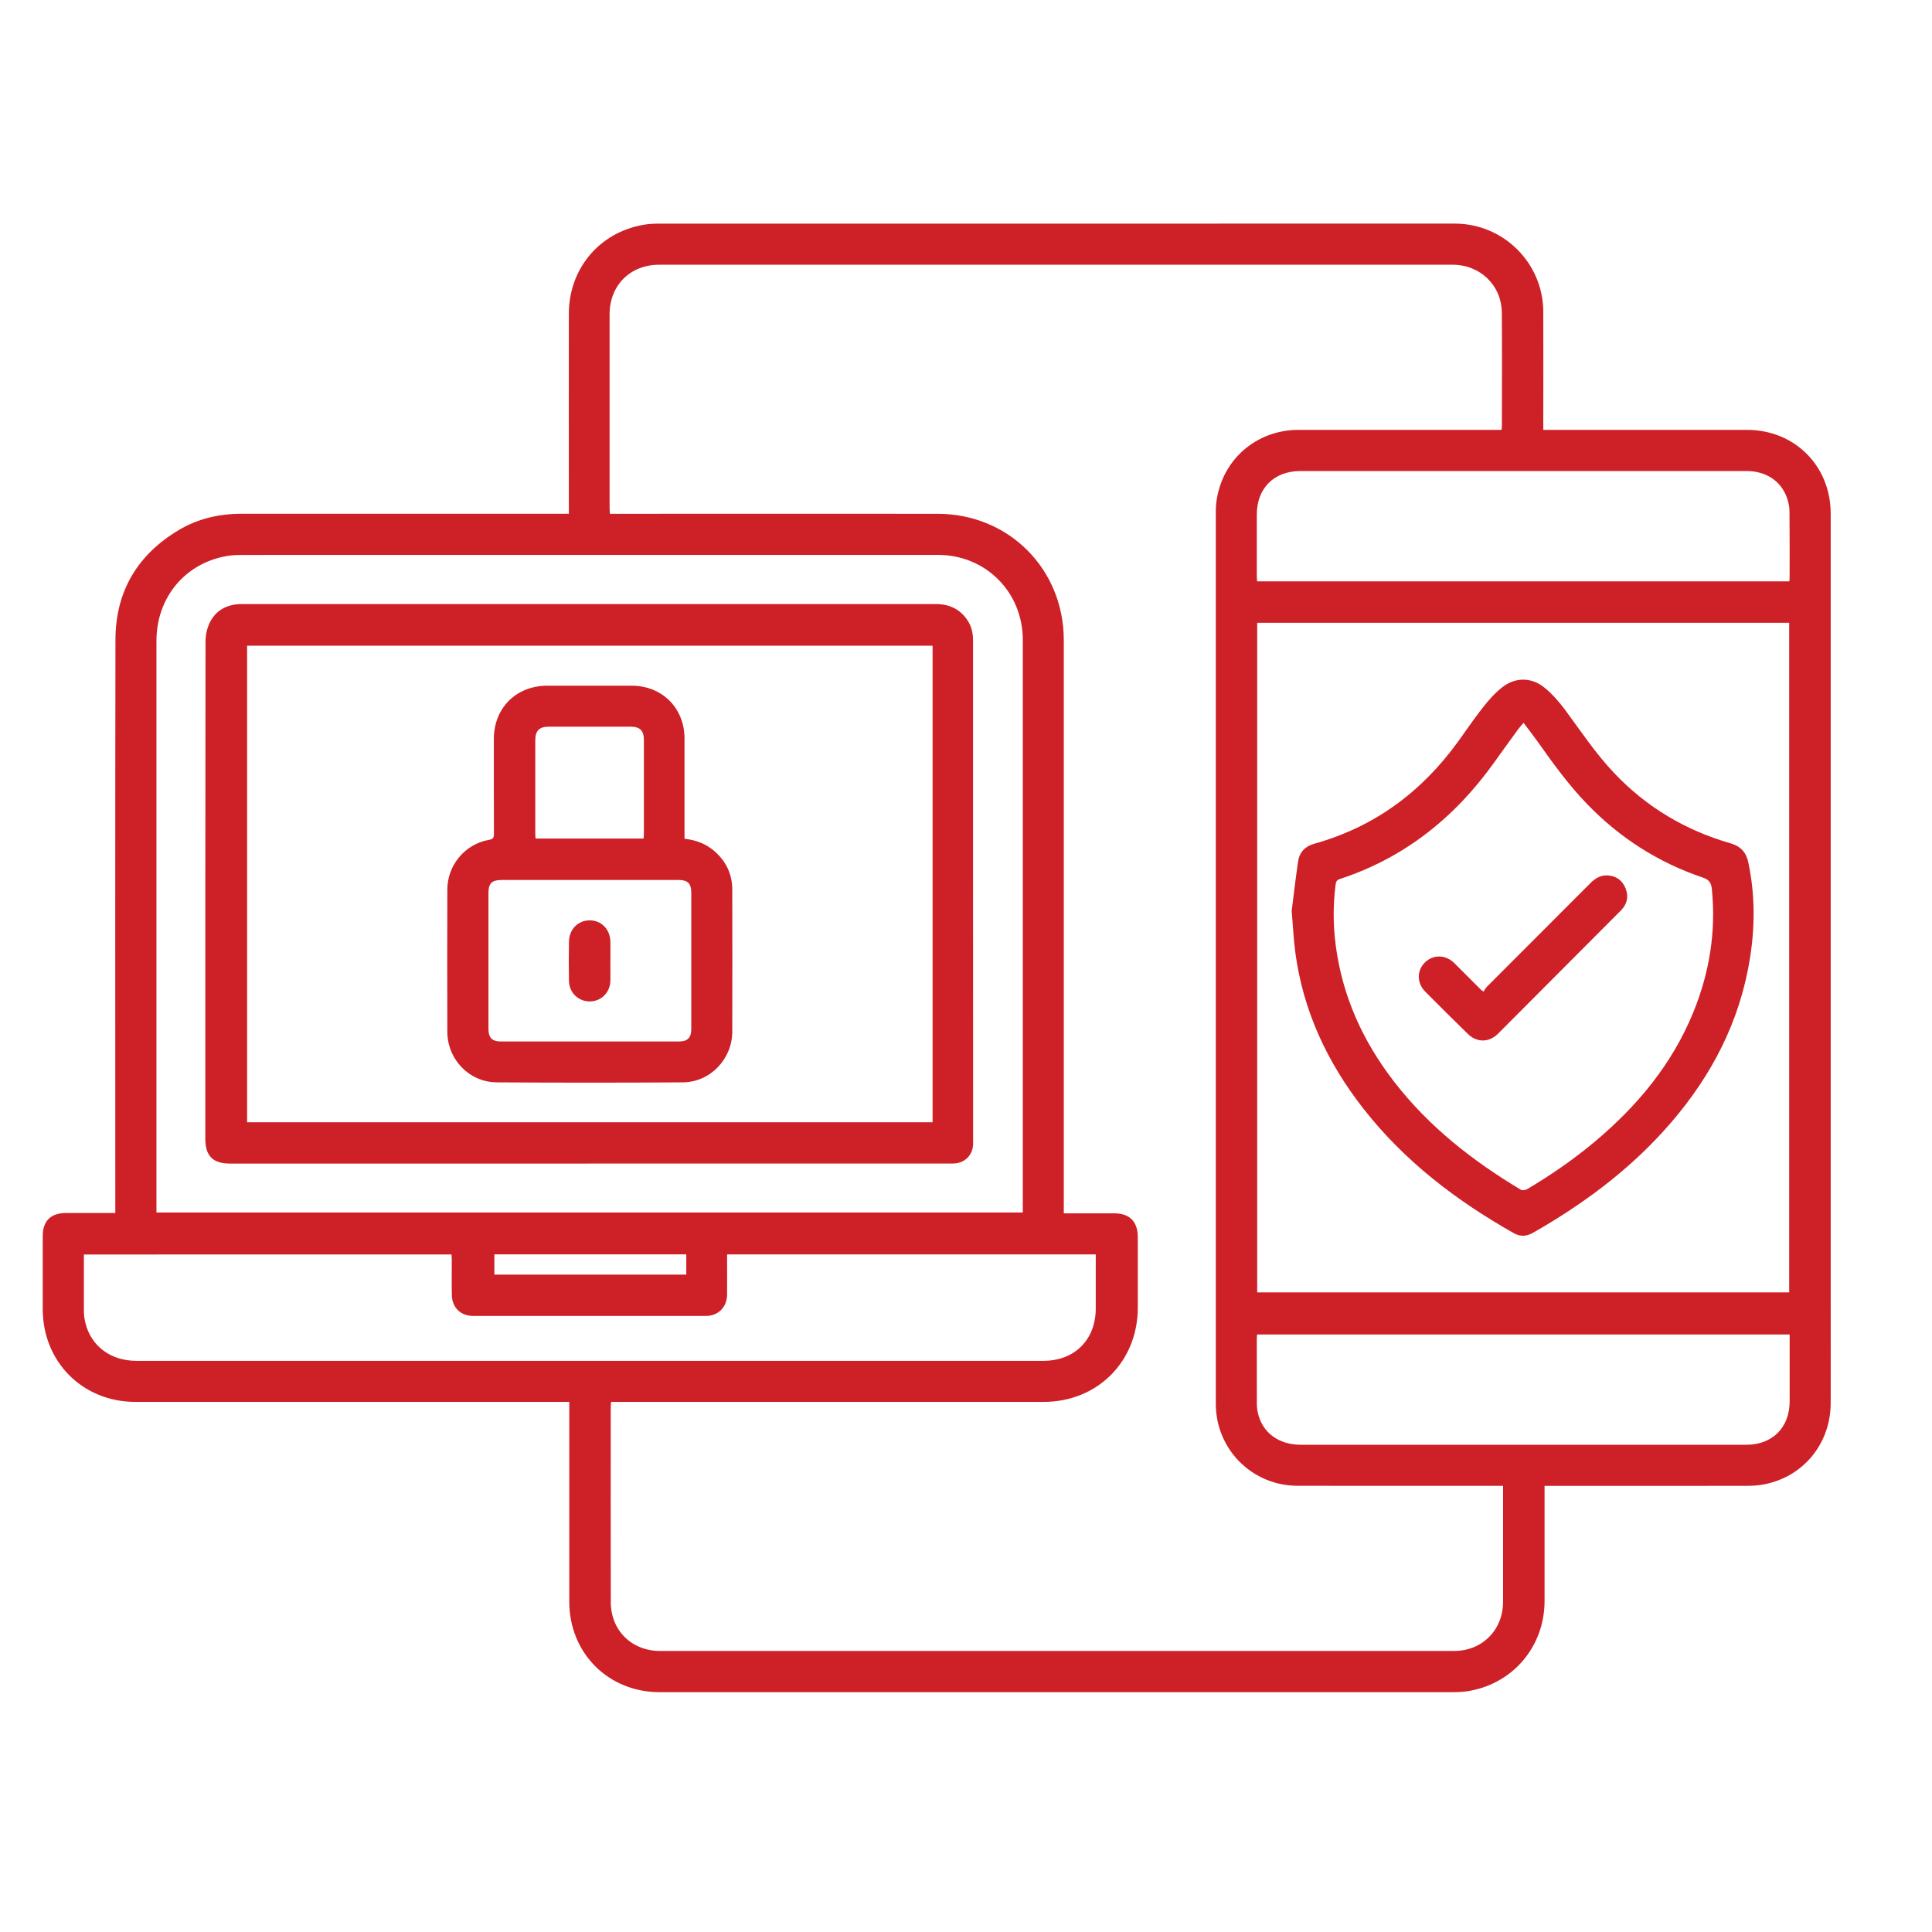 <svg xmlns="http://www.w3.org/2000/svg" id="Layer_1" viewBox="0 0 500 500"><defs><style>.cls-1{fill:#ce2027;stroke-width:0px;}</style></defs><path class="cls-1" d="M29.84,313.92c0-.71,0-1.24,0-1.77,0-48.86-.05-97.73.04-146.59.02-12.45,5.65-21.97,16.35-28.36,5.03-3.01,10.58-4.25,16.43-4.24,27.52.01,55.04,0,82.56,0,.61,0,1.23,0,2,0v-2c0-16.6-.02-33.2,0-49.8.02-11.55,7.8-20.89,19.08-22.94,1.31-.24,2.67-.34,4-.34,68.73-.02,137.47-.02,206.2-.01,12.59,0,22.85,10.19,22.9,22.77.04,9.62,0,19.24,0,28.86,0,.53,0,1.05,0,1.75.65,0,1.18,0,1.7,0,17,0,34.01,0,51.01,0,12.34,0,21.67,9.31,21.67,21.67,0,68.02,0,136.03,0,204.05,0,8.72.02,17.45,0,26.17-.03,10.47-7.06,19.05-17.24,21.01-1.44.28-2.93.38-4.4.38-16.83.03-33.65.02-50.48.02h-1.93v1.65c0,9.4.01,18.79,0,28.19-.02,11.59-8,21.16-19.37,23.2-1.4.25-2.85.34-4.27.34-68.46.01-136.93.01-205.39,0-13.27,0-23.36-10.11-23.37-23.39,0-16.65,0-33.29,0-49.94,0-.53,0-1.06,0-1.79h-1.66c-36.87,0-73.74,0-110.62,0-13.63,0-23.95-10.31-23.99-23.96-.01-6.31,0-12.62,0-18.93,0-3.96,2.07-6,6.07-6,4.15,0,8.31,0,12.69,0ZM158.15,362.8c-.04.52-.09.87-.09,1.22,0,16.87-.03,33.74.01,50.61.02,7.35,5.41,12.64,12.81,12.64,68.47,0,136.93.01,205.4,0,7.33,0,12.71-5.42,12.71-12.75,0-9.49,0-18.97,0-28.46v-1.53c-.72,0-1.25,0-1.78,0-17.14,0-34.28.03-51.42-.01-11.77-.03-21.14-9.47-21.14-21.21,0-8.99,0-17.98,0-26.97,0-61.12,0-122.25,0-183.37,0-6.4,0-12.8,0-19.2,0-1.25-.03-2.52.13-3.75,1.38-10.96,10.24-18.76,21.31-18.77,16.96-.01,33.92,0,50.88,0,.52,0,1.05,0,1.63,0,.04-.4.09-.66.09-.92,0-9.8.07-19.6-.02-29.4-.07-7.13-5.61-12.42-12.79-12.42-68.42,0-136.85,0-205.27,0-7.52,0-12.85,5.33-12.85,12.86-.01,16.69,0,33.38,0,50.08,0,.47.05.95.08,1.52h1.85c27.66,0,55.31-.02,82.97,0,18.44.02,32.65,14.3,32.65,32.73,0,48.82,0,97.65,0,146.47v1.84c.66,0,1.14,0,1.63,0,3.8,0,7.61,0,11.41,0,3.99,0,6.1,2.12,6.11,6.15,0,6.09,0,12.17,0,18.26,0,13.94-10.44,24.39-24.35,24.39-36.74,0-73.48,0-110.22,0-.53,0-1.06,0-1.75,0ZM325.36,161.17v173.3h137.68v-173.3h-137.68ZM40.48,313.8h224.22v-1.45c0-48.91,0-97.83,0-146.74,0-12.38-9.61-22-21.94-22-60.01,0-120.02,0-180.03.01-1.25,0-2.52.03-3.75.23-10.97,1.77-18.49,10.7-18.49,22-.01,48.87,0,97.74,0,146.6v1.35ZM188.17,324.63c0,.58,0,1.06,0,1.54,0,2.95.02,5.91,0,8.86-.02,3.24-2.26,5.53-5.47,5.53-20.09.01-40.18.01-60.27,0-3.2,0-5.42-2.16-5.49-5.36-.07-3-.01-6-.02-8.99,0-.48-.04-.95-.07-1.55H21.71c0,4.72,0,9.33,0,13.94,0,.67,0,1.35.07,2.01.07.66.2,1.33.37,1.97,1.55,5.9,6.6,9.6,13.11,9.6,40.54,0,81.07,0,121.61,0,37.72,0,75.44,0,113.16,0,8.1,0,13.54-5.46,13.55-13.57,0-4.16,0-8.32,0-12.48,0-.48,0-.96,0-1.49h-95.42ZM463.08,150.43c.03-.39.07-.65.07-.91,0-5.73.03-11.46-.03-17.18-.01-1.14-.24-2.33-.62-3.41-1.53-4.43-5.45-7.03-10.5-7.03-20.27,0-40.54,0-60.81,0-18.21,0-36.43,0-54.64,0-6.82,0-11.28,4.44-11.29,11.25-.01,5.28,0,10.56,0,15.84,0,.47.05.94.08,1.46h137.74ZM325.34,345.37c-.03.42-.08.69-.08.95,0,5.68-.01,11.36.01,17.04,0,.8.11,1.61.29,2.39,1.15,5.03,5.4,8.15,11.01,8.15,20.17,0,40.34,0,60.52,0,18.3,0,36.59,0,54.89,0,6.73,0,11.17-4.47,11.18-11.22,0-5.28,0-10.56,0-15.84,0-.47,0-.95,0-1.48h-137.82ZM177.61,324.62h-49.67v5.25h49.67v-5.25Z"></path><path class="cls-1" d="M334.29,235.71c.46-3.63.99-8.2,1.65-12.75.35-2.38,1.81-3.94,4.15-4.59,15.58-4.34,27.81-13.39,37.23-26.41,2.15-2.97,4.2-6.02,6.47-8.9,1.46-1.85,3.06-3.66,4.89-5.12,3.47-2.76,7.7-2.74,11.12.09,1.97,1.63,3.72,3.63,5.25,5.69,4.09,5.54,7.9,11.29,12.66,16.31,8.39,8.86,18.49,14.87,30.18,18.23,2.57.74,4.01,2.32,4.56,4.88,2.01,9.43,1.73,18.86-.18,28.25-3.21,15.86-10.93,29.4-21.71,41.29-9.75,10.75-21.28,19.21-33.83,26.37-1.66.95-3.32,1.03-4.97.09-14.89-8.42-28.3-18.65-38.92-32.23-9.35-11.96-15.61-25.31-17.62-40.47-.43-3.23-.57-6.5-.93-10.74ZM394.31,187.07c-.53.61-.97,1.05-1.33,1.55-2.08,2.86-4.16,5.71-6.21,8.59-10.18,14.29-23.24,24.79-40.06,30.29-.91.3-.99.9-1.08,1.61-.65,5.18-.63,10.36.05,15.53,1.72,13.2,7.04,24.87,15.14,35.34,8.97,11.6,20.31,20.47,32.8,27.94.38.23,1.2.07,1.64-.19,6.13-3.63,11.98-7.67,17.44-12.24,11.03-9.24,20.02-20.05,25.52-33.5,4.17-10.2,5.9-20.77,4.82-31.78-.16-1.63-.62-2.52-2.35-3.1-11.52-3.88-21.49-10.27-29.95-19.02-4.84-5.01-8.89-10.63-12.9-16.29-1.11-1.56-2.3-3.07-3.54-4.72Z"></path><path class="cls-1" d="M152.55,301.13c-31.01,0-62.02,0-93.04,0-4.41,0-6.37-1.97-6.37-6.39,0-42.92-.01-85.83.05-128.75,0-1.68.41-3.51,1.17-5,1.54-3.01,4.24-4.49,7.64-4.65.22-.01.45,0,.67,0,59.83,0,119.66,0,179.49-.01,3.55,0,6.34,1.32,8.29,4.3,1.01,1.54,1.37,3.26,1.37,5.1-.01,18.26-.01,36.52,0,54.77,0,25.15.01,50.3.02,75.45,0,2.82-1.98,4.95-4.78,5.15-.53.04-1.07.02-1.61.02-30.97,0-61.93,0-92.9,0ZM241.35,167.1H63.95v123.34h177.4v-123.34Z"></path><path class="cls-1" d="M383.94,256.62c.31-.45.56-.95.94-1.32,8.91-8.93,17.84-17.85,26.75-26.78,1.26-1.27,2.69-2.09,4.52-1.96,2.23.16,3.78,1.37,4.57,3.41.82,2.11.37,4.04-1.25,5.67-6.6,6.62-13.2,13.24-19.81,19.87-3.98,3.99-7.96,7.99-11.94,11.98-2.34,2.35-5.49,2.39-7.87.06-3.68-3.6-7.33-7.22-10.96-10.87-2.23-2.24-2.26-5.46-.16-7.56,2.17-2.16,5.4-2.1,7.66.15,2.32,2.3,4.62,4.62,6.93,6.92.06.06.14.1.62.44Z"></path><path class="cls-1" d="M177.15,217.07c3.02.33,5.66,1.34,7.87,3.31,2.93,2.62,4.48,5.89,4.49,9.82.03,12.26.03,24.52,0,36.78-.01,7.09-5.69,13.08-12.77,13.13-16.06.11-32.13.11-48.19,0-7.13-.05-12.76-5.95-12.78-13.09-.04-12.26-.03-24.52,0-36.78.01-6.35,4.58-11.81,10.79-12.89,1.05-.18,1.27-.57,1.27-1.54-.03-8.19-.02-16.38-.02-24.57,0-8.02,5.77-13.77,13.81-13.78,7.29,0,14.59,0,21.88,0,7.86,0,13.65,5.8,13.65,13.65,0,8.14,0,16.29,0,24.43,0,.48,0,.96,0,1.53ZM152.69,227.74c-7.65,0-15.3,0-22.94,0-2.42,0-3.34.9-3.34,3.3,0,11.72,0,23.44,0,35.16,0,2.4.92,3.34,3.32,3.34,15.3,0,30.6,0,45.9,0,2.32,0,3.27-.95,3.27-3.25,0-11.77,0-23.53,0-35.3,0-2.33-.94-3.25-3.25-3.25-7.65,0-15.3,0-22.95,0ZM166.58,217.01c.02-.54.06-.93.06-1.32,0-8.05,0-16.09,0-24.14,0-2.49-1.01-3.49-3.51-3.49-7.02,0-14.04,0-21.05,0-2.54,0-3.55,1.02-3.55,3.6,0,8,0,16,0,24,0,.43.04.86.07,1.35h27.98Z"></path><path class="cls-1" d="M157.96,248.77c0,1.7.04,3.4,0,5.09-.08,3.01-2.35,5.27-5.27,5.31-2.97.04-5.37-2.23-5.44-5.28-.07-3.39-.06-6.79,0-10.18.05-3.21,2.33-5.51,5.35-5.52,3.02-.01,5.29,2.28,5.37,5.5.04,1.7,0,3.39,0,5.09h0Z"></path></svg>